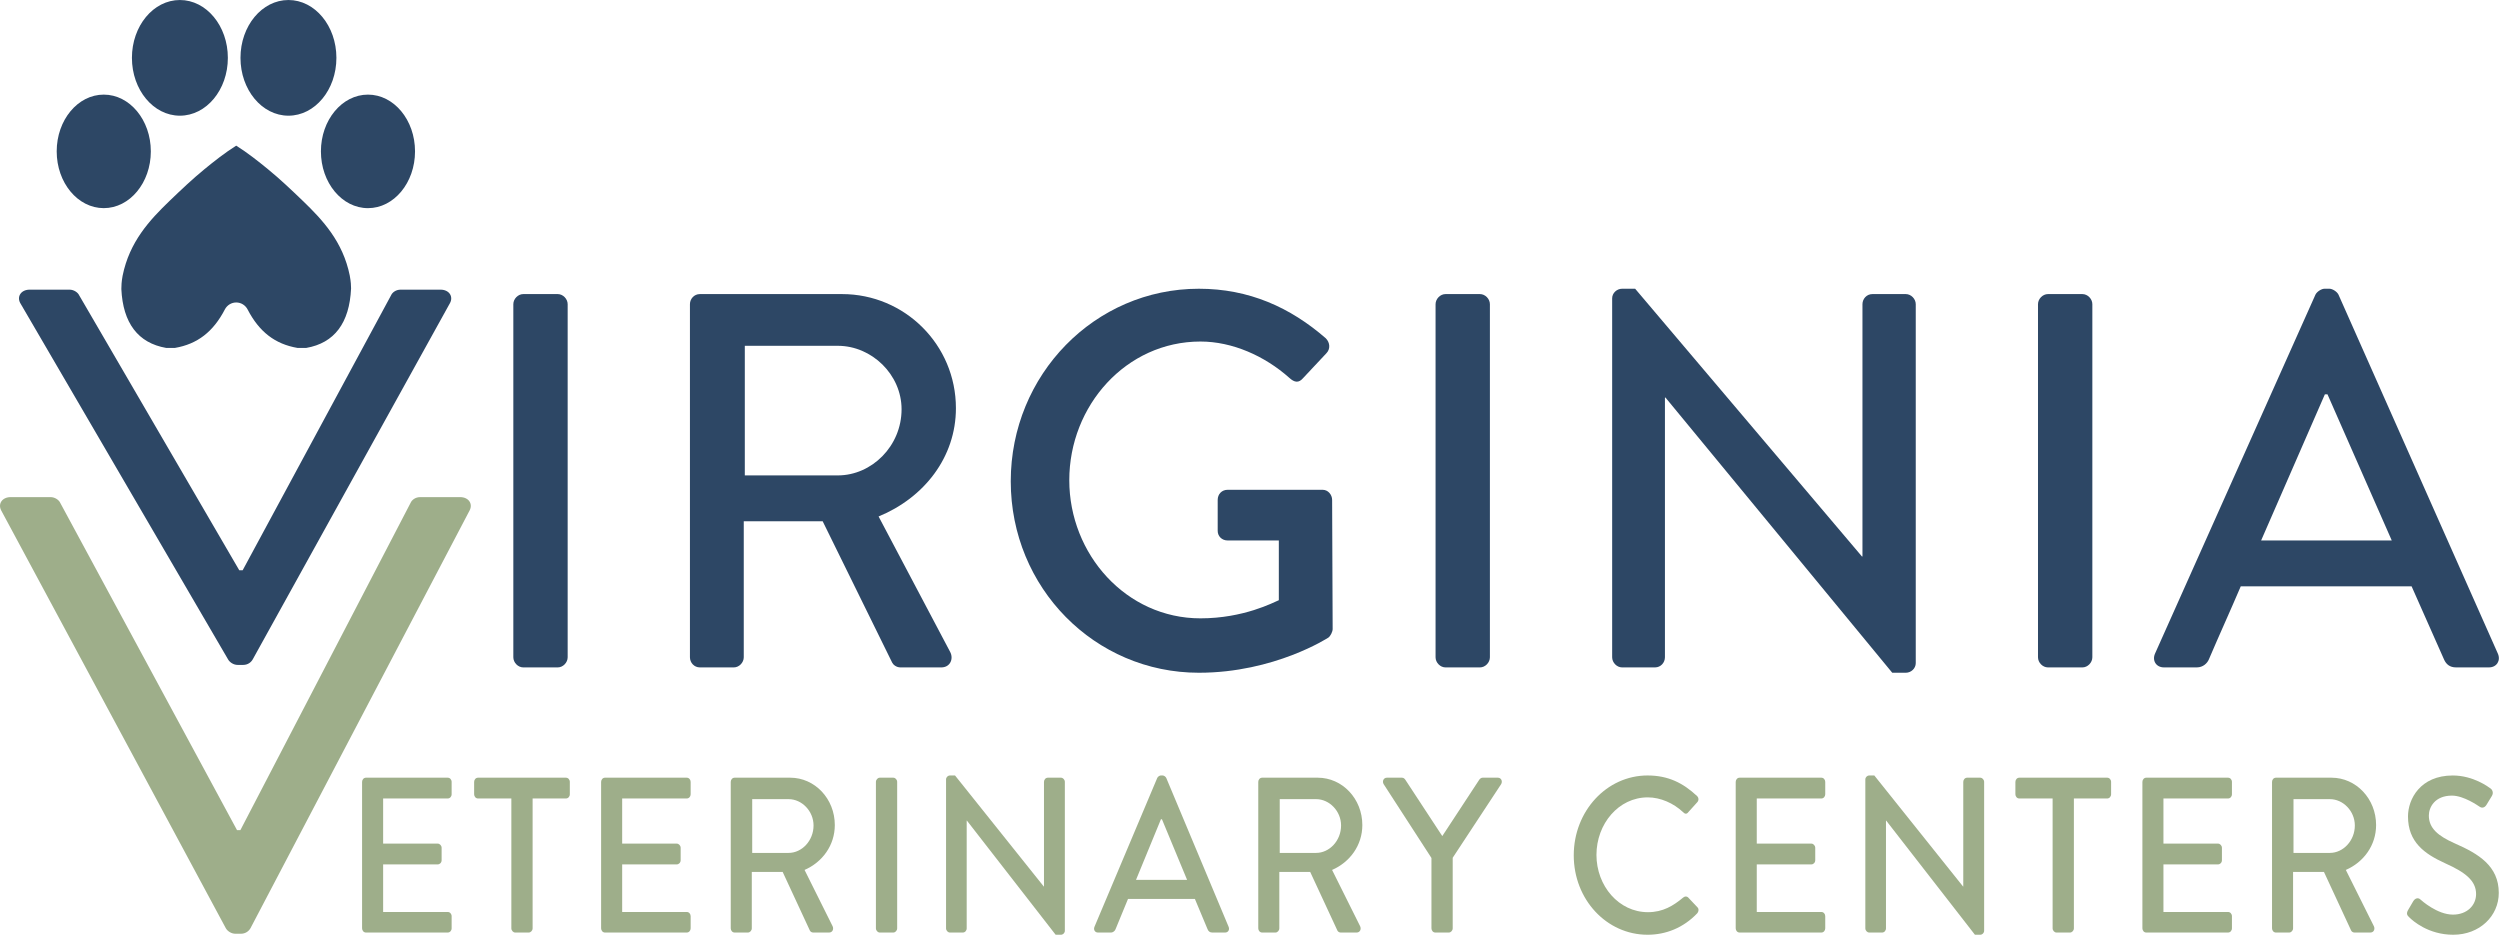<?xml version="1.0" encoding="utf-8"?>
<svg xmlns="http://www.w3.org/2000/svg" height="74px" version="1.1" width="196px">
    <g fill="none" fill-rule="evenodd" id="Symbols" stroke="none" stroke-width="1">
        <g id="VVC-header" transform="translate(-60, -72)">
            <g id="logo" transform="translate(60, 72)">
                <path d="M40.245,23.85 C40.245,23.432 40.614,23.056 41.024,23.056 L43.728,23.056 C44.137,23.056 44.505,23.432 44.505,23.85 L44.505,51.531 C44.505,51.948 44.137,52.325 43.728,52.325 L41.024,52.325 C40.614,52.325 40.245,51.948 40.245,51.531 L40.245,23.85 Z" fill="#2D4765" id="Fill-42"/>
                <path d="M65.685,37.272 C68.348,37.272 70.683,34.972 70.683,32.087 C70.683,29.369 68.348,27.111 65.685,27.111 L58.393,27.111 L58.393,37.272 L65.685,37.272 Z M54.091,23.849 C54.091,23.432 54.419,23.056 54.87,23.056 L66.013,23.056 C70.929,23.056 74.944,27.028 74.944,32.003 C74.944,35.85 72.445,39.028 68.881,40.491 L74.493,51.112 C74.78,51.655 74.493,52.325 73.797,52.325 L70.601,52.325 C70.273,52.325 70.028,52.115 69.946,51.948 L64.498,40.868 L58.311,40.868 L58.311,51.531 C58.311,51.948 57.943,52.325 57.532,52.325 L54.87,52.325 C54.419,52.325 54.091,51.948 54.091,51.531 L54.091,23.849 Z" fill="#2D4765" id="Fill-44"/>
                <path d="M93.992,22.637 C97.925,22.637 101.161,24.1 103.946,26.526 C104.275,26.86 104.316,27.362 103.988,27.696 C103.374,28.366 102.759,28.992 102.145,29.662 C101.817,30.038 101.489,29.996 101.079,29.62 C99.154,27.905 96.614,26.776 94.115,26.776 C88.297,26.776 83.832,31.794 83.832,37.648 C83.832,43.461 88.297,48.478 94.115,48.478 C97.515,48.478 99.85,47.224 100.26,47.056 L100.26,42.372 L96.245,42.372 C95.795,42.372 95.467,42.039 95.467,41.621 L95.467,39.195 C95.467,38.735 95.795,38.4 96.245,38.4 L103.701,38.4 C104.111,38.4 104.439,38.777 104.439,39.195 C104.439,42.54 104.48,45.969 104.48,49.314 C104.48,49.523 104.316,49.857 104.151,49.983 C104.151,49.983 99.932,52.743 93.992,52.743 C85.839,52.743 79.243,46.095 79.243,37.732 C79.243,29.369 85.839,22.637 93.992,22.637" fill="#2D4765" id="Fill-46"/>
                <path d="M112.548,23.85 C112.548,23.432 112.917,23.056 113.326,23.056 L116.03,23.056 C116.44,23.056 116.808,23.432 116.808,23.85 L116.808,51.531 C116.808,51.948 116.44,52.325 116.03,52.325 L113.326,52.325 C112.917,52.325 112.548,51.948 112.548,51.531 L112.548,23.85 Z" fill="#2D4765" id="Fill-48"/>
                <path d="M126.393,23.39 C126.393,22.972 126.762,22.637 127.171,22.637 L128.196,22.637 L145.976,43.627 L146.017,43.627 L146.017,23.85 C146.017,23.432 146.344,23.056 146.795,23.056 L149.417,23.056 C149.827,23.056 150.195,23.432 150.195,23.85 L150.195,51.99 C150.195,52.408 149.827,52.743 149.417,52.743 L148.352,52.743 L130.572,31.167 L130.531,31.167 L130.531,51.531 C130.531,51.948 130.203,52.325 129.752,52.325 L127.171,52.325 C126.762,52.325 126.393,51.948 126.393,51.531 L126.393,23.39 Z" fill="#2D4765" id="Fill-50"/>
                <path d="M159.779,23.85 C159.779,23.432 160.148,23.056 160.559,23.056 L163.262,23.056 C163.671,23.056 164.04,23.432 164.04,23.85 L164.04,51.531 C164.04,51.948 163.671,52.325 163.262,52.325 L160.559,52.325 C160.148,52.325 159.779,51.948 159.779,51.531 L159.779,23.85 Z" fill="#2D4765" id="Fill-52"/>
                <path d="M187.514,42.373 L182.475,30.916 L182.27,30.916 L177.272,42.373 L187.514,42.373 Z M168.956,51.238 L181.532,23.098 C181.656,22.846 182.025,22.637 182.23,22.637 L182.638,22.637 C182.843,22.637 183.213,22.846 183.336,23.098 L195.83,51.238 C196.076,51.781 195.748,52.324 195.134,52.324 L192.553,52.324 C192.061,52.324 191.774,52.074 191.61,51.697 L189.07,45.969 L175.675,45.969 C174.855,47.892 173.995,49.774 173.175,51.697 C173.053,51.99 172.725,52.324 172.233,52.324 L169.652,52.324 C169.038,52.324 168.71,51.781 168.956,51.238 L168.956,51.238 Z" fill="#2D4765" id="Fill-54"/>
                <path d="M0.089,40.009 C-0.176,39.492 0.176,38.974 0.837,38.974 L3.966,38.974 C4.318,38.974 4.627,39.212 4.715,39.411 L18.582,65.082 L18.846,65.082 L32.197,39.411 C32.285,39.212 32.549,38.974 32.946,38.974 L36.074,38.974 C36.735,38.974 37.088,39.492 36.823,40.009 L19.64,72.767 C19.507,73.006 19.242,73.205 18.89,73.205 L18.449,73.205 C18.141,73.205 17.833,73.006 17.701,72.767 L0.089,40.009 Z" fill="#9EAE8A" id="Fill-58"/>
                <path d="M28.387,61.3 C28.387,61.127 28.515,60.971 28.692,60.971 L35.104,60.971 C35.28,60.971 35.408,61.127 35.408,61.3 L35.408,62.272 C35.408,62.445 35.28,62.601 35.104,62.601 L30.038,62.601 L30.038,66.139 L34.318,66.139 C34.478,66.139 34.623,66.295 34.623,66.468 L34.623,67.44 C34.623,67.631 34.478,67.769 34.318,67.769 L30.038,67.769 L30.038,71.499 L35.104,71.499 C35.28,71.499 35.408,71.654 35.408,71.827 L35.408,72.782 C35.408,72.955 35.28,73.111 35.104,73.111 L28.692,73.111 C28.515,73.111 28.387,72.955 28.387,72.782 L28.387,61.3 Z" fill="#9EAE8A" id="Fill-60"/>
                <path d="M40.09,62.601 L37.476,62.601 C37.3,62.601 37.172,62.445 37.172,62.272 L37.172,61.3 C37.172,61.127 37.3,60.971 37.476,60.971 L44.37,60.971 C44.546,60.971 44.674,61.127 44.674,61.3 L44.674,62.272 C44.674,62.445 44.546,62.601 44.37,62.601 L41.757,62.601 L41.757,72.781 C41.757,72.955 41.612,73.111 41.452,73.111 L40.394,73.111 C40.234,73.111 40.09,72.955 40.09,72.781 L40.09,62.601 Z" fill="#9EAE8A" id="Fill-62"/>
                <path d="M47.127,61.3 C47.127,61.127 47.255,60.971 47.431,60.971 L53.843,60.971 C54.02,60.971 54.147,61.127 54.147,61.3 L54.147,62.272 C54.147,62.445 54.02,62.601 53.843,62.601 L48.778,62.601 L48.778,66.139 L53.058,66.139 C53.218,66.139 53.363,66.295 53.363,66.468 L53.363,67.44 C53.363,67.631 53.218,67.769 53.058,67.769 L48.778,67.769 L48.778,71.499 L53.843,71.499 C54.02,71.499 54.147,71.654 54.147,71.827 L54.147,72.782 C54.147,72.955 54.02,73.111 53.843,73.111 L47.431,73.111 C47.255,73.111 47.127,72.955 47.127,72.782 L47.127,61.3 Z" fill="#9EAE8A" id="Fill-64"/>
                <path d="M61.827,66.868 C62.868,66.868 63.782,65.913 63.782,64.717 C63.782,63.59 62.868,62.653 61.827,62.653 L58.973,62.653 L58.973,66.868 L61.827,66.868 Z M57.29,61.3 C57.29,61.126 57.419,60.971 57.595,60.971 L61.955,60.971 C63.879,60.971 65.449,62.619 65.449,64.682 C65.449,66.277 64.472,67.596 63.077,68.203 L65.273,72.609 C65.385,72.834 65.273,73.111 65.001,73.111 L63.75,73.111 C63.622,73.111 63.526,73.024 63.494,72.955 L61.361,68.359 L58.941,68.359 L58.941,72.782 C58.941,72.955 58.797,73.111 58.637,73.111 L57.595,73.111 C57.419,73.111 57.29,72.955 57.29,72.782 L57.29,61.3 Z" fill="#9EAE8A" id="Fill-66"/>
                <path d="M68.672,61.3 C68.672,61.127 68.816,60.971 68.976,60.971 L70.034,60.971 C70.195,60.971 70.338,61.127 70.338,61.3 L70.338,72.782 C70.338,72.955 70.195,73.111 70.034,73.111 L68.976,73.111 C68.816,73.111 68.672,72.955 68.672,72.782 L68.672,61.3 Z" fill="#9EAE8A" id="Fill-68"/>
                <path d="M74.17,61.109 C74.17,60.936 74.314,60.798 74.474,60.798 L74.875,60.798 L81.832,69.503 L81.848,69.503 L81.848,61.3 C81.848,61.126 81.977,60.971 82.153,60.971 L83.179,60.971 C83.339,60.971 83.484,61.126 83.484,61.3 L83.484,72.972 C83.484,73.145 83.339,73.284 83.179,73.284 L82.762,73.284 L75.805,64.335 L75.789,64.335 L75.789,72.782 C75.789,72.955 75.661,73.111 75.485,73.111 L74.474,73.111 C74.314,73.111 74.17,72.955 74.17,72.782 L74.17,61.109 Z" fill="#9EAE8A" id="Fill-70"/>
                <path d="M93.069,68.984 L91.097,64.231 L91.017,64.231 L89.062,68.984 L93.069,68.984 Z M85.807,72.66 L90.729,60.989 C90.777,60.884 90.921,60.797 91.001,60.797 L91.161,60.797 C91.241,60.797 91.386,60.884 91.434,60.989 L96.323,72.66 C96.419,72.885 96.291,73.111 96.051,73.111 L95.041,73.111 C94.849,73.111 94.736,73.007 94.673,72.851 L93.679,70.475 L88.437,70.475 C88.116,71.273 87.779,72.053 87.459,72.851 C87.411,72.972 87.282,73.111 87.09,73.111 L86.079,73.111 C85.84,73.111 85.711,72.885 85.807,72.66 L85.807,72.66 Z" fill="#9EAE8A" id="Fill-72"/>
                <path d="M103.184,66.868 C104.226,66.868 105.14,65.913 105.14,64.717 C105.14,63.59 104.226,62.653 103.184,62.653 L100.331,62.653 L100.331,66.868 L103.184,66.868 Z M98.648,61.3 C98.648,61.126 98.776,60.971 98.953,60.971 L103.312,60.971 C105.236,60.971 106.807,62.619 106.807,64.682 C106.807,66.277 105.83,67.596 104.435,68.203 L106.631,72.609 C106.743,72.834 106.631,73.111 106.359,73.111 L105.108,73.111 C104.98,73.111 104.884,73.024 104.852,72.955 L102.719,68.359 L100.299,68.359 L100.299,72.782 C100.299,72.955 100.154,73.111 99.994,73.111 L98.953,73.111 C98.776,73.111 98.648,72.955 98.648,72.782 L98.648,61.3 Z" fill="#9EAE8A" id="Fill-74"/>
                <path d="M112.226,67.266 L108.475,61.473 C108.346,61.248 108.475,60.971 108.731,60.971 L109.917,60.971 C110.046,60.971 110.126,61.057 110.174,61.127 L113.075,65.549 L115.976,61.127 C116.025,61.057 116.121,60.971 116.233,60.971 L117.436,60.971 C117.692,60.971 117.82,61.248 117.692,61.473 L113.892,67.249 L113.892,72.781 C113.892,72.955 113.749,73.111 113.588,73.111 L112.53,73.111 C112.354,73.111 112.226,72.955 112.226,72.781 L112.226,67.266 Z" fill="#9EAE8A" id="Fill-76"/>
                <path d="M129.169,60.797 C130.788,60.797 131.958,61.388 133.049,62.41 C133.193,62.549 133.193,62.757 133.064,62.896 L132.359,63.677 C132.247,63.833 132.103,63.833 131.958,63.677 C131.205,62.966 130.179,62.514 129.185,62.514 C126.893,62.514 125.162,64.596 125.162,67.024 C125.162,69.452 126.909,71.515 129.201,71.515 C130.372,71.515 131.189,71.012 131.958,70.37 C132.103,70.25 132.247,70.267 132.343,70.353 L133.081,71.134 C133.209,71.256 133.177,71.481 133.064,71.602 C131.974,72.747 130.596,73.284 129.169,73.284 C125.963,73.284 123.382,70.527 123.382,67.059 C123.382,63.59 125.963,60.797 129.169,60.797" fill="#9EAE8A" id="Fill-78"/>
                <path d="M136.079,61.3 C136.079,61.127 136.207,60.971 136.383,60.971 L142.795,60.971 C142.972,60.971 143.099,61.127 143.099,61.3 L143.099,62.272 C143.099,62.445 142.972,62.601 142.795,62.601 L137.73,62.601 L137.73,66.139 L142.01,66.139 C142.17,66.139 142.315,66.295 142.315,66.468 L142.315,67.44 C142.315,67.631 142.17,67.769 142.01,67.769 L137.73,67.769 L137.73,71.499 L142.795,71.499 C142.972,71.499 143.099,71.654 143.099,71.827 L143.099,72.782 C143.099,72.955 142.972,73.111 142.795,73.111 L136.383,73.111 C136.207,73.111 136.079,72.955 136.079,72.782 L136.079,61.3 Z" fill="#9EAE8A" id="Fill-80"/>
                <path d="M146.242,61.109 C146.242,60.936 146.387,60.798 146.547,60.798 L146.947,60.798 L153.905,69.503 L153.92,69.503 L153.92,61.3 C153.92,61.126 154.049,60.971 154.225,60.971 L155.251,60.971 C155.411,60.971 155.556,61.126 155.556,61.3 L155.556,72.972 C155.556,73.145 155.411,73.284 155.251,73.284 L154.834,73.284 L147.877,64.335 L147.861,64.335 L147.861,72.782 C147.861,72.955 147.733,73.111 147.557,73.111 L146.547,73.111 C146.387,73.111 146.242,72.955 146.242,72.782 L146.242,61.109 Z" fill="#9EAE8A" id="Fill-82"/>
                <path d="M160.925,62.601 L158.312,62.601 C158.136,62.601 158.007,62.445 158.007,62.272 L158.007,61.3 C158.007,61.127 158.136,60.971 158.312,60.971 L165.206,60.971 C165.382,60.971 165.51,61.127 165.51,61.3 L165.51,62.272 C165.51,62.445 165.382,62.601 165.206,62.601 L162.593,62.601 L162.593,72.781 C162.593,72.955 162.449,73.111 162.288,73.111 L161.23,73.111 C161.07,73.111 160.925,72.955 160.925,72.781 L160.925,62.601 Z" fill="#9EAE8A" id="Fill-84"/>
                <path d="M167.964,61.3 C167.964,61.127 168.091,60.971 168.268,60.971 L174.68,60.971 C174.856,60.971 174.984,61.127 174.984,61.3 L174.984,62.272 C174.984,62.445 174.856,62.601 174.68,62.601 L169.614,62.601 L169.614,66.139 L173.894,66.139 C174.054,66.139 174.199,66.295 174.199,66.468 L174.199,67.44 C174.199,67.631 174.054,67.769 173.894,67.769 L169.614,67.769 L169.614,71.499 L174.68,71.499 C174.856,71.499 174.984,71.654 174.984,71.827 L174.984,72.782 C174.984,72.955 174.856,73.111 174.68,73.111 L168.268,73.111 C168.091,73.111 167.964,72.955 167.964,72.782 L167.964,61.3 Z" fill="#9EAE8A" id="Fill-86"/>
                <path d="M182.663,66.868 C183.705,66.868 184.619,65.913 184.619,64.717 C184.619,63.59 183.705,62.653 182.663,62.653 L179.81,62.653 L179.81,66.868 L182.663,66.868 Z M178.127,61.3 C178.127,61.126 178.255,60.971 178.432,60.971 L182.791,60.971 C184.715,60.971 186.286,62.619 186.286,64.682 C186.286,66.277 185.309,67.596 183.913,68.203 L186.11,72.609 C186.222,72.834 186.11,73.111 185.838,73.111 L184.587,73.111 C184.459,73.111 184.363,73.024 184.33,72.955 L182.198,68.359 L179.777,68.359 L179.777,72.782 C179.777,72.955 179.633,73.111 179.473,73.111 L178.432,73.111 C178.255,73.111 178.127,72.955 178.127,72.782 L178.127,61.3 Z" fill="#9EAE8A" id="Fill-88"/>
                <path d="M188.787,71.359 C188.931,71.134 189.059,70.874 189.203,70.648 C189.347,70.423 189.572,70.353 189.749,70.51 C189.845,70.597 191.079,71.706 192.313,71.706 C193.419,71.706 194.125,70.978 194.125,70.094 C194.125,69.052 193.291,68.394 191.705,67.683 C190.069,66.937 188.787,66.018 188.787,64.006 C188.787,62.653 189.749,60.798 192.297,60.798 C193.9,60.798 195.103,61.699 195.263,61.82 C195.391,61.907 195.52,62.15 195.359,62.41 C195.231,62.619 195.087,62.861 194.958,63.069 C194.831,63.295 194.622,63.399 194.397,63.243 C194.285,63.173 193.163,62.376 192.233,62.376 C190.887,62.376 190.422,63.295 190.422,63.937 C190.422,64.925 191.127,65.532 192.457,66.122 C194.317,66.937 195.904,67.89 195.904,70.006 C195.904,71.81 194.413,73.284 192.33,73.284 C190.373,73.284 189.14,72.175 188.883,71.914 C188.739,71.776 188.627,71.654 188.787,71.359" fill="#9EAE8A" id="Fill-90"/>
                <path d="M1.578,23.744 C1.313,23.227 1.665,22.709 2.326,22.709 L5.455,22.709 C5.807,22.709 6.116,22.948 6.204,23.147 L18.759,44.71 L19.024,44.71 L30.662,23.147 C30.75,22.948 31.015,22.709 31.411,22.709 L34.539,22.709 C35.2,22.709 35.552,23.227 35.288,23.744 L19.816,51.692 C19.684,51.931 19.421,52.129 19.067,52.129 L18.626,52.129 C18.319,52.129 18.01,51.931 17.878,51.692 L1.578,23.744 Z" fill="#2D4765" id="Fill-92"/>
                <path d="M23.741,15.748 C22.805,14.848 21.954,14.041 21.014,13.271 C20.271,12.663 19.419,11.984 18.52,11.419 C17.619,11.984 16.766,12.663 16.021,13.272 C15.082,14.043 14.23,14.85 13.295,15.749 C11.728,17.258 10.151,18.955 9.613,21.616 C9.526,22.084 9.514,22.42 9.514,22.66 C9.638,25.324 10.82,26.893 13.026,27.277 L13.715,27.277 C15.472,26.976 16.718,26.015 17.629,24.259 C17.803,23.924 18.146,23.714 18.52,23.714 L18.52,23.714 C18.895,23.714 19.238,23.925 19.412,24.261 C20.32,26.015 21.563,26.976 23.322,27.277 L24.011,27.277 C26.219,26.893 27.401,25.324 27.524,22.612 C27.524,22.421 27.513,22.087 27.421,21.604 C26.887,18.955 25.31,17.258 23.741,15.748" fill="#2D4765" id="Fill-94"/>
                <path d="M11.825,11.868 C11.825,9.411 10.173,7.418 8.135,7.418 C6.098,7.418 4.445,9.411 4.445,11.868 C4.445,14.326 6.098,16.318 8.135,16.318 C10.173,16.318 11.825,14.326 11.825,11.868" fill="#2D4765" id="Fill-96"/>
                <path d="M14.103,9.07 C16.18,9.07 17.864,7.04 17.864,4.536 C17.864,2.031 16.18,0.001 14.103,0.001 C12.026,0.001 10.343,2.031 10.343,4.536 C10.343,7.04 12.026,9.07 14.103,9.07" fill="#2D4765" id="Fill-98"/>
                <path d="M22.614,9.07 C24.691,9.07 26.374,7.04 26.374,4.536 C26.374,2.031 24.691,0.001 22.614,0.001 C20.538,0.001 18.854,2.031 18.854,4.536 C18.854,7.04 20.538,9.07 22.614,9.07" fill="#2D4765" id="Fill-100"/>
                <path d="M28.849,7.418 C26.813,7.418 25.16,9.411 25.16,11.868 C25.16,14.326 26.813,16.319 28.849,16.319 C30.887,16.319 32.538,14.326 32.538,11.868 C32.538,9.411 30.887,7.418 28.849,7.418" fill="#2D4765" id="Fill-102"/>
            </g>
        </g>
    </g>
</svg>